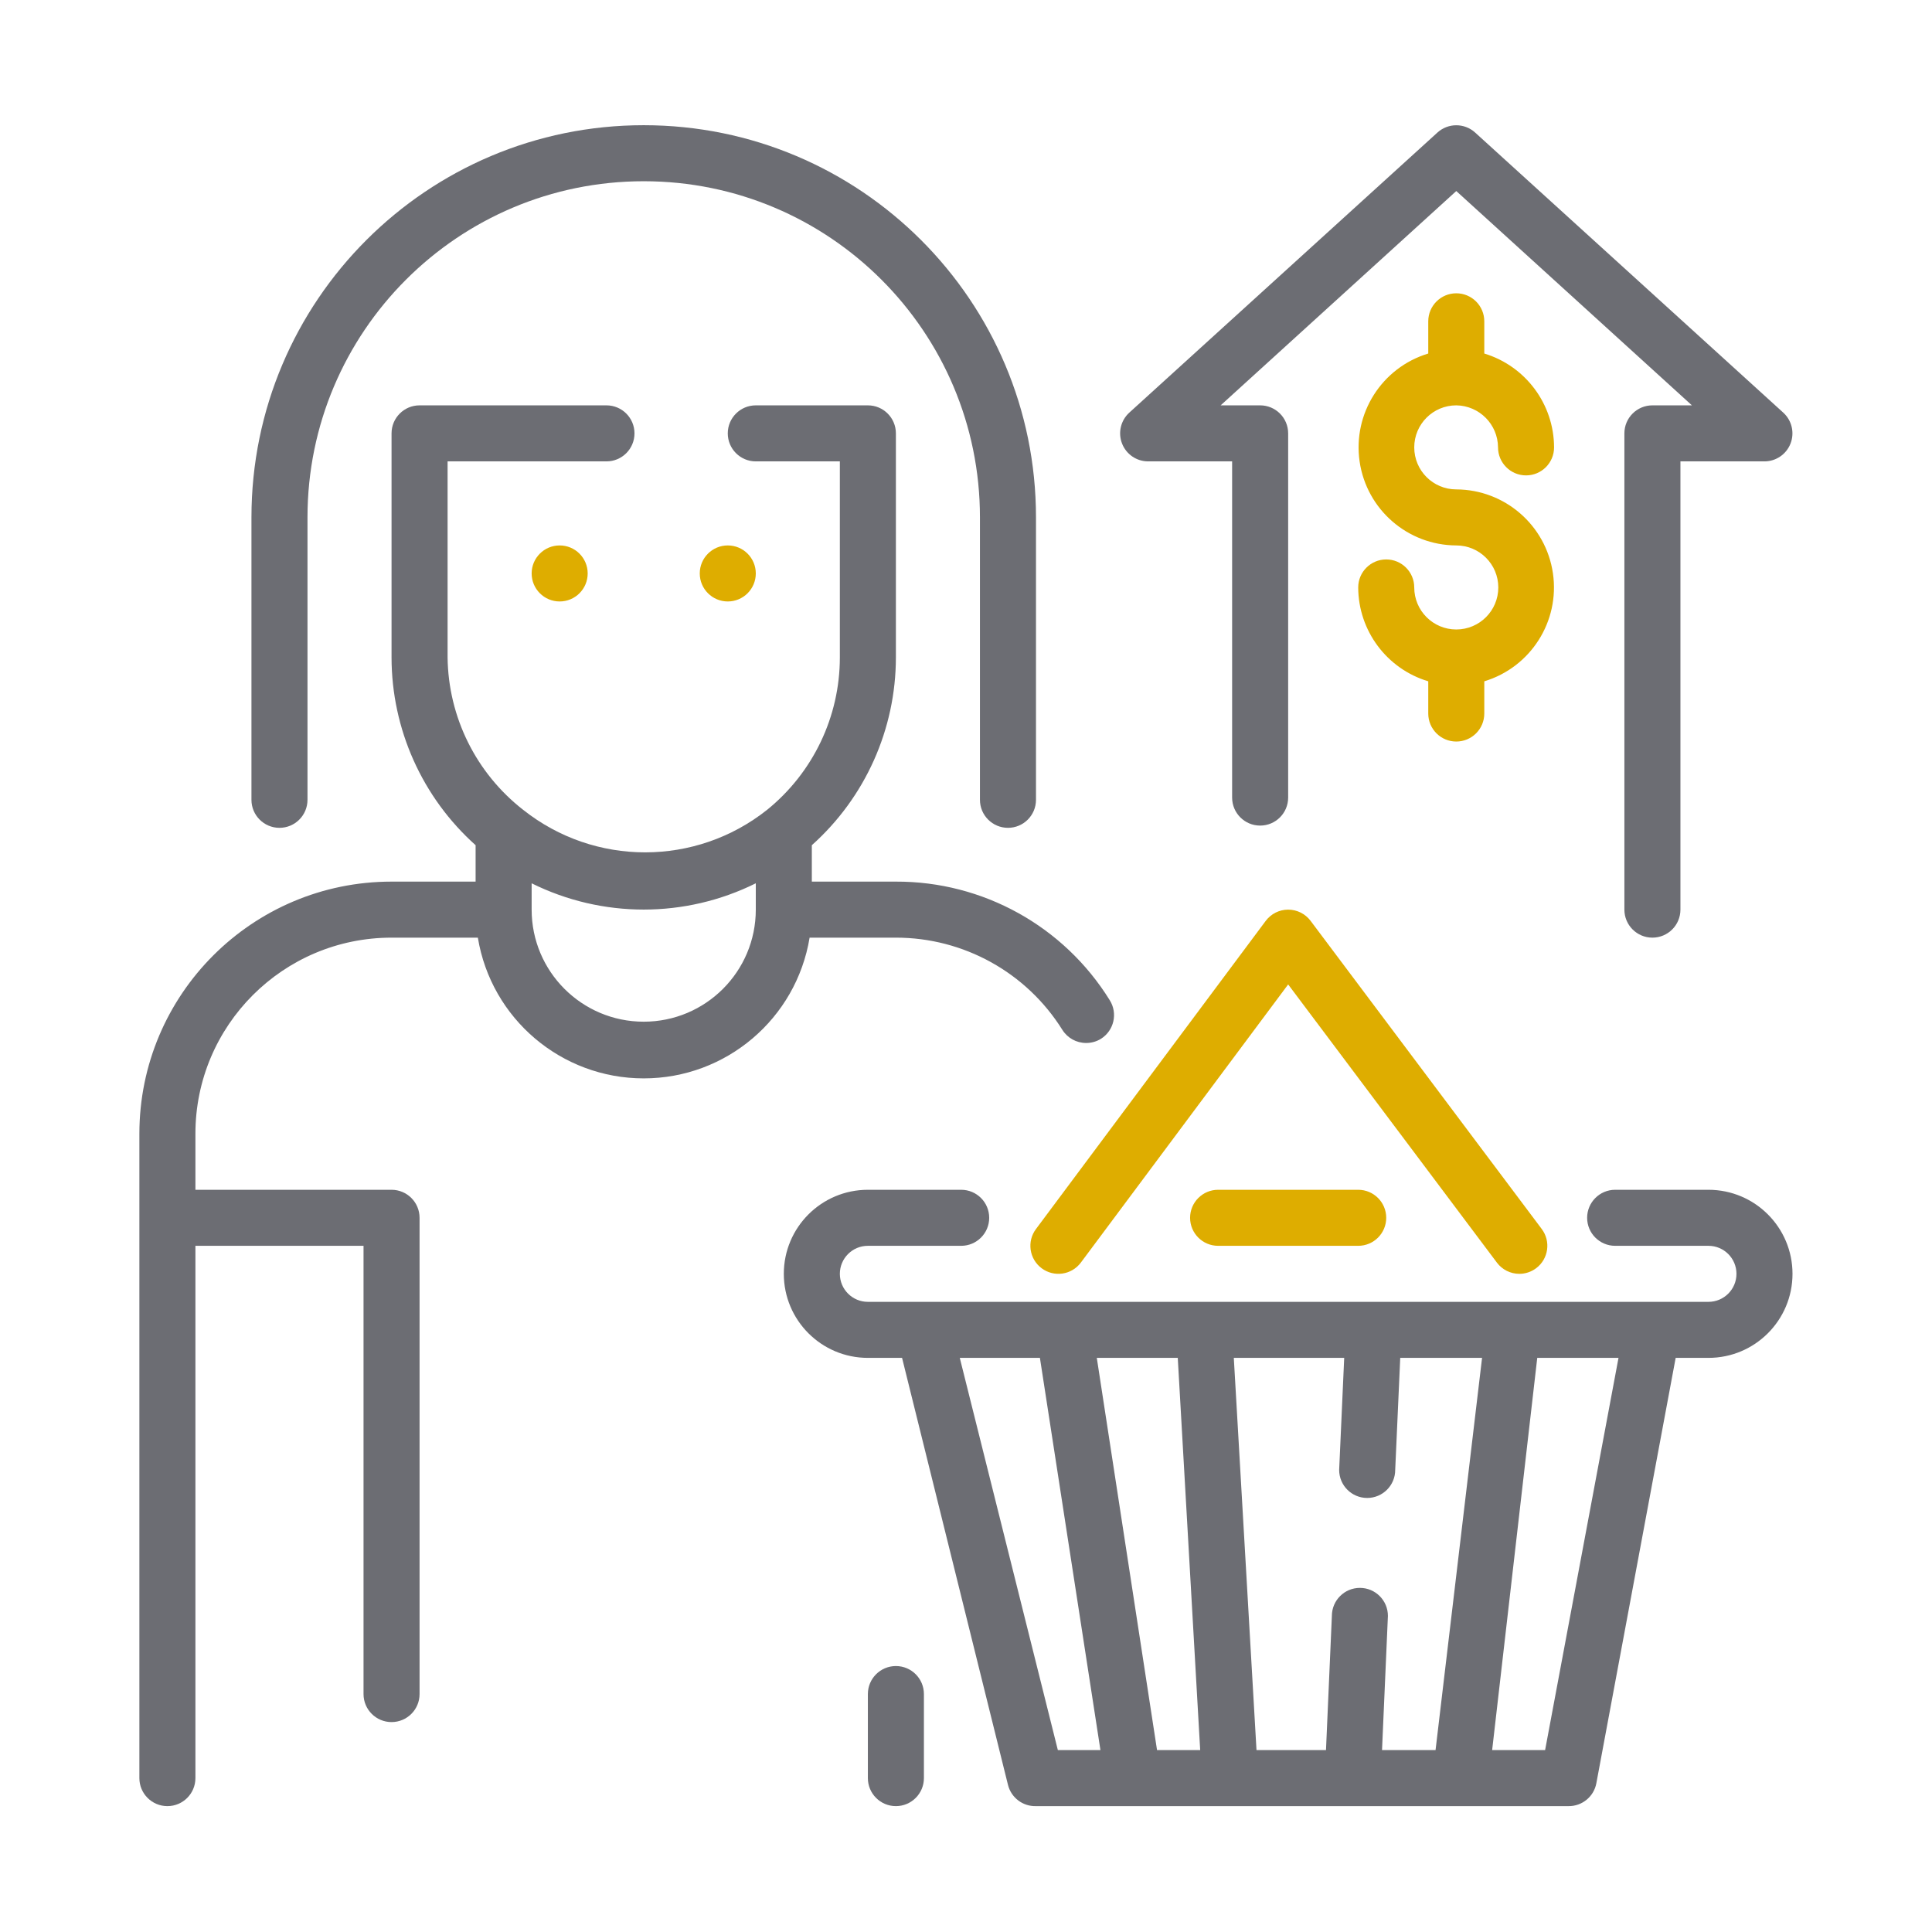 <svg xmlns="http://www.w3.org/2000/svg" xmlns:xlink="http://www.w3.org/1999/xlink" xmlns:serif="http://www.serif.com/" width="100%" height="100%" viewBox="0 0 70 70" xml:space="preserve" style="fill-rule:evenodd;clip-rule:evenodd;stroke-linejoin:round;stroke-miterlimit:2;">
    <g transform="matrix(1,0,0,1,-177.606,0)">
        <g id="ica" transform="matrix(1.123,0,0,1.007,175.729,-1.122)">
            <rect x="1.671" y="1.114" width="62.329" height="69.491" style="fill:none;"></rect>
            <g id="_008-prices" serif:id="008-prices" transform="matrix(0.113,0,0,0.126,32.836,35.859)">
                <g transform="matrix(1,0,0,1,-240,-240)">
                    <clipPath id="_clip1">
                        <rect x="0" y="0" width="480" height="480"></rect>
                    </clipPath>
                    <g clip-path="url(#_clip1)">
                        <path d="M311.999,303.998C307.582,303.998 304,307.58 304,311.998C304,316.416 307.582,319.998 311.999,319.998L351.999,319.998C356.421,319.998 359.999,316.416 359.999,311.998C359.999,307.58 356.421,303.998 351.999,303.998L311.999,303.998Z" style="fill:rgb(222,173,0);fill-rule:nonzero;"></path>
                        <path d="M451.999,303.998L425.362,303.998C420.944,303.998 417.362,307.58 417.362,311.998C417.362,316.416 420.944,319.998 425.362,319.998L451.999,319.998C456.42,319.998 459.998,323.58 459.998,327.998C459.998,332.416 456.42,335.998 451.999,335.998L212,335.998C207.582,335.998 204,332.416 204,327.998C204,323.58 207.582,319.998 212,319.998L238.641,319.998C243.059,319.998 246.641,316.416 246.641,311.998C246.641,307.58 243.059,303.998 238.641,303.998L212,303.998C198.746,303.998 188,314.744 188,327.998C188,341.251 198.746,351.998 212,351.998L221.762,351.998L252,473.919C252.902,477.575 256.234,480.106 260,479.997L411.999,479.997C415.913,480.059 419.296,477.286 419.999,473.438L442.639,351.998L451.999,351.998C465.256,351.998 475.998,341.251 475.998,327.998C475.998,314.744 465.256,303.998 451.999,303.998ZM238.242,351.998L261.121,351.998L278.402,463.997L266.242,463.997L238.242,351.998ZM277.363,351.998L300.48,351.998L306.882,463.997L294.562,463.997L277.363,351.998ZM358.8,463.997L360.48,425.677C360.48,421.259 356.898,417.677 352.48,417.677C348.062,417.677 344.48,421.259 344.48,425.677L342.8,463.997L322.96,463.997L316.48,351.998L347.999,351.998L346.562,383.997C346.562,388.415 350.144,391.997 354.562,391.997C358.98,391.997 362.562,388.415 362.562,383.997L363.999,351.998L387.362,351.998L374.081,463.997L358.8,463.997ZM405.362,463.997L390.241,463.997L403.12,351.998L426.319,351.998L405.362,463.997Z" style="fill:rgb(108,109,115);fill-rule:nonzero;"></path>
                        <path d="M397.999,327.998C399.733,327.998 401.417,327.435 402.8,326.396C406.335,323.748 407.05,318.732 404.401,315.197L338.402,227.198C336.89,225.186 334.519,223.998 331.999,223.998C329.484,223.998 327.113,225.186 325.601,227.198L260,315.197C257.351,318.732 258.066,323.748 261.601,326.396C265.137,329.048 270.152,328.334 272.801,324.798L331.999,245.358L391.6,324.798C393.112,326.81 395.483,327.998 397.999,327.998Z" style="fill:rgb(222,173,0);fill-rule:nonzero;"></path>
                        <path d="M180,127.999C180,132.417 176.422,135.999 172,135.999C167.583,135.999 164.001,132.417 164.001,127.999C164.001,123.581 167.583,119.999 172,119.999C176.422,119.999 180,123.581 180,127.999Z" style="fill:rgb(222,173,0);fill-rule:nonzero;"></path>
                        <path d="M132.001,127.999C132.001,132.417 128.423,135.999 124.001,135.999C119.583,135.999 116.001,132.417 116.001,127.999C116.001,123.581 119.583,119.999 124.001,119.999C128.423,119.999 132.001,123.581 132.001,127.999Z" style="fill:rgb(222,173,0);fill-rule:nonzero;"></path>
                        <path d="M44.001,200.639C48.423,200.639 52.001,197.057 52.001,192.639L52.001,111.999C52.001,58.98 94.981,16 148.001,16C201.02,16 244,58.98 244,111.999L244,192.639C244,197.057 247.582,200.639 252,200.639C256.422,200.639 260,197.057 260,192.639L260,111.999C260,50.144 209.86,0 148.001,0C86.146,0 36.001,50.144 36.001,111.999L36.001,192.639C36.001,197.057 39.583,200.639 44.001,200.639Z" style="fill:rgb(108,109,115);fill-rule:nonzero;"></path>
                        <path d="M220,439.997C215.582,439.997 212,443.579 212,447.997L212,471.997C212,476.415 215.582,479.997 220,479.997C224.422,479.997 228,476.415 228,471.997L228,447.997C228,443.579 224.422,439.997 220,439.997Z" style="fill:rgb(108,109,115);fill-rule:nonzero;"></path>
                        <path d="M220,231.998C239.32,231.987 257.281,241.936 267.523,258.318C268.988,260.662 271.558,262.084 274.32,262.076C275.82,262.084 277.289,261.666 278.562,260.877C282.297,258.514 283.406,253.572 281.043,249.838C267.953,228.721 244.844,215.913 220,215.998L196,215.998L196,205.6C211.258,191.956 219.985,172.464 220,151.999L220,87.999C220,83.581 216.422,79.999 212,79.999L180,79.999C175.582,79.999 172,83.581 172,87.999C172,92.417 175.582,95.999 180,95.999L204,95.999L204,151.999C203.992,168.901 196.348,184.893 183.204,195.518C162.821,211.686 133.985,211.686 113.602,195.518C100.157,185.053 92.208,169.038 92.001,151.999L92.001,95.999L137.364,95.999C141.782,95.999 145.364,92.417 145.364,87.999C145.364,83.581 141.782,79.999 137.364,79.999L84.001,79.999C79.583,79.999 76.001,83.581 76.001,87.999L76.001,151.999C76.021,172.464 84.747,191.956 100.001,205.6L100.001,215.998L76.001,215.998C36.24,215.998 4.002,248.233 4.002,287.998L4.002,471.997C4.002,476.415 7.584,479.997 12.002,479.997C16.423,479.997 20.002,476.415 20.002,471.997L20.002,319.998L68.001,319.998L68.001,447.997C68.001,452.415 71.583,455.997 76.001,455.997C80.423,455.997 84.001,452.415 84.001,447.997L84.001,311.998C84.001,307.58 80.423,303.998 76.001,303.998L20.002,303.998L20.002,287.998C20.002,257.068 45.076,231.998 76.001,231.998L100.642,231.998C104.466,255.178 124.509,272.186 148.001,272.186C171.497,272.186 191.539,255.178 195.364,231.998L220,231.998ZM148.001,255.998C130.329,255.998 116.001,241.67 116.001,223.998L116.001,216.479C136.165,226.483 159.84,226.483 180,216.479L180,223.998C180,241.67 165.676,255.998 148.001,255.998Z" style="fill:rgb(108,109,115);fill-rule:nonzero;"></path>
                        <path d="M379.999,79.999C386.577,80.085 391.878,85.421 391.921,91.999C391.921,96.417 395.503,99.999 399.921,99.999C404.339,99.999 407.921,96.417 407.921,91.999C407.889,79.66 399.807,68.785 387.999,65.199L387.999,56C387.999,51.582 384.421,48 379.999,48C375.581,48 371.999,51.582 371.999,56L371.999,65.199C358.734,69.214 350.402,82.328 352.402,96.046C354.405,109.761 366.14,119.944 379.999,119.999C386.628,119.999 391.999,125.37 391.999,131.999C391.999,138.628 386.628,143.999 379.999,143.999C373.374,143.999 367.999,138.628 367.999,131.999C367.999,127.581 364.421,123.999 359.999,123.999C355.581,123.999 351.999,127.581 351.999,131.999C352.042,144.362 360.163,155.241 371.999,158.8L371.999,167.999C371.999,172.417 375.581,175.999 379.999,175.999C384.421,175.999 387.999,172.417 387.999,167.999L387.999,158.8C401.268,154.784 409.6,141.671 407.596,127.952C405.596,114.237 393.862,104.054 379.999,103.999C373.374,103.999 367.999,98.628 367.999,91.999C367.999,85.37 373.374,79.999 379.999,79.999Z" style="fill:rgb(222,173,0);fill-rule:nonzero;"></path>
                        <path d="M292,95.999L315.999,95.999L315.999,191.999C315.999,196.417 319.581,199.999 323.999,199.999C328.421,199.999 331.999,196.417 331.999,191.999L331.999,87.999C331.999,83.581 328.421,79.999 323.999,79.999L312.722,79.999L379.999,18.801L447.28,79.999L435.999,79.999C431.581,79.999 427.999,83.581 427.999,87.999L427.999,223.998C427.999,228.416 431.581,231.998 435.999,231.998C440.42,231.998 443.999,228.416 443.999,223.998L443.999,95.999L467.998,95.999C471.303,95.992 474.26,93.956 475.444,90.874C476.631,87.792 475.803,84.3 473.362,82.078L385.362,2.078C382.315,-0.668 377.687,-0.668 374.64,2.078L286.64,82.078C284.199,84.3 283.371,87.792 284.558,90.874C285.742,93.956 288.699,95.992 292,95.999Z" style="fill:rgb(108,109,115);fill-rule:nonzero;"></path>
                    </g>
                </g>
            </g>
        </g>
    </g>
</svg>